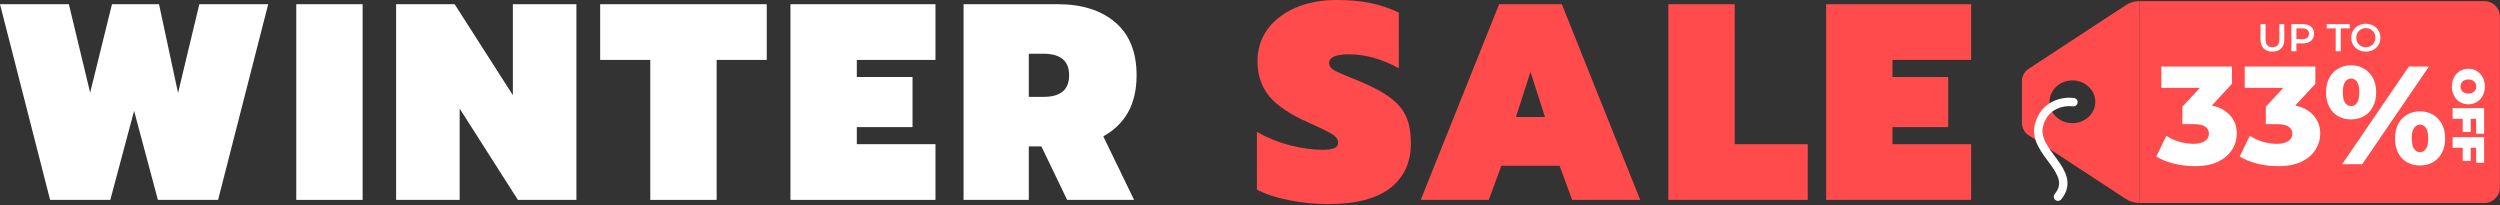 <?xml version="1.0" encoding="UTF-8"?>
<svg xmlns="http://www.w3.org/2000/svg" width="744" height="61" viewBox="0 0 744 61" fill="none">
  <rect x="0" y="0" width="744" height="61" fill="#333333" stroke="none"/>
  <path d="M0 1.25H20.495L26.827 27.577L33.326 1.25H47.323L52.988 27.661L59.32 1.25H79.816L64.902 59.487H46.99L39.908 32.993L32.826 59.487H14.913L0 1.25Z" fill="white"></path>
  <path d="M88.171 1.25H107.916V59.487H88.171V1.25Z" fill="white"></path>
  <path d="M117.884 1.25H135.297L152.627 28.327V1.25H171.539V59.487H154.126L136.797 32.326V59.487H117.884V1.25Z" fill="white"></path>
  <path d="M193.523 17.829H178.61V1.25H228.182V17.829H213.269V59.487H193.523V17.829Z" fill="white"></path>
  <path d="M235.241 1.25H278.398V17.829H254.987V22.912H271.567V37.825H254.987V42.907H278.398V59.487H235.241V1.25Z" fill="white"></path>
  <path d="M286.76 1.25H314.754C321.974 1.25 327.695 3.055 331.917 6.665C336.138 10.275 338.249 15.524 338.249 22.412C338.249 26.744 337.388 30.438 335.666 33.493C333.944 36.492 331.5 38.853 328.334 40.574L337.499 59.487H317.586L309.922 43.574H306.172V59.487H286.76V1.25ZM310.588 28.827C315.642 28.827 318.17 26.689 318.17 22.412C318.17 18.135 315.642 15.996 310.588 15.996H306.172V28.827H310.588Z" fill="white"></path>
  <path d="M395.134 60.737C391.301 60.737 387.441 60.348 383.553 59.57C379.665 58.793 376.499 57.737 374.055 56.404V39.241C377.166 41.019 380.443 42.352 383.886 43.24C387.386 44.129 390.607 44.574 393.551 44.574C395.217 44.574 396.411 44.407 397.133 44.074C397.856 43.74 398.217 43.213 398.217 42.491C398.217 41.491 397.661 40.658 396.55 39.991C395.439 39.269 393.079 38.103 389.468 36.492C384.136 34.159 380.248 31.576 377.804 28.744C375.416 25.855 374.222 22.356 374.222 18.246C374.222 14.691 375.194 11.553 377.138 8.831C379.137 6.054 381.915 3.888 385.469 2.333C389.08 0.778 393.19 0 397.8 0C401.577 0 404.937 0.305 407.881 0.916C410.825 1.527 413.63 2.472 416.296 3.749V20.329C411.297 17.552 406.354 16.163 401.466 16.163C397.522 16.163 395.55 17.024 395.55 18.746C395.55 19.579 395.995 20.273 396.884 20.829C397.828 21.384 399.494 22.134 401.882 23.078L404.965 24.328C408.909 25.994 411.936 27.661 414.046 29.327C416.157 30.938 417.657 32.798 418.545 34.909C419.434 36.964 419.878 39.575 419.878 42.741C419.878 48.35 417.823 52.766 413.713 55.988C409.603 59.154 403.41 60.737 395.134 60.737Z" fill="#FF4B4B"></path>
  <path d="M446.136 1.25H464.798L488.127 59.487H467.881L464.132 49.322H446.802L443.053 59.487H422.808L446.136 1.25ZM459.799 34.826L455.467 21.412L451.135 34.826H459.799Z" fill="#FF4B4B"></path>
  <path d="M496.496 1.25H516.241V42.907H537.987V59.487H496.496V1.25Z" fill="#FF4B4B"></path>
  <path d="M543.458 1.25H586.615V17.829H563.204V22.912H579.783V37.825H563.204V42.907H586.615V59.487H543.458V1.25Z" fill="#FF4B4B"></path>
  <path d="M636.672 0.328C635.244 0.328 633.848 0.745 632.653 1.527L603.7 20.492C602.468 21.299 601.726 22.673 601.726 24.145V36.591C601.726 38.064 602.468 39.438 603.7 40.245L632.653 59.21C633.848 59.992 635.244 60.409 636.672 60.409V0.328ZM616.756 23.93C620.517 23.93 623.566 26.777 623.566 30.29C623.566 33.803 620.517 36.65 616.756 36.65C612.994 36.65 609.944 33.803 609.944 30.29C609.944 26.777 612.994 23.93 616.756 23.93Z" fill="#FF4B4B"></path>
  <path d="M617.059 30.403C614.316 30.026 608.424 30.88 606.792 37.316C604.753 45.361 618.603 51.048 612.45 58.527" stroke="white" stroke-width="2.503" stroke-linecap="round"></path>
  <path d="M636.672 0.328H739.354C741.903 0.328 743.969 2.394 743.969 4.943V55.794C743.969 58.342 741.903 60.409 739.354 60.409H636.672V0.328Z" fill="#FF4B4B"></path>
  <path d="M676.275 15.366C675.168 15.366 674.299 15.054 673.668 14.431C673.045 13.808 672.734 12.908 672.734 11.731L672.734 7.174L674.234 7.174L674.234 11.674C674.233 12.504 674.41 13.108 674.764 13.485C675.126 13.862 675.633 14.05 676.287 14.05C676.941 14.05 677.445 13.862 677.798 13.485C678.152 13.108 678.329 12.504 678.329 11.674L678.329 7.174L679.806 7.174L679.806 11.732C679.806 12.908 679.491 13.808 678.86 14.431C678.237 15.054 677.375 15.366 676.275 15.366ZM681.906 15.251L681.907 7.174L685.23 7.174C685.945 7.175 686.556 7.29 687.064 7.521C687.579 7.751 687.975 8.082 688.252 8.513C688.529 8.944 688.668 9.455 688.668 10.047C688.668 10.64 688.529 11.151 688.252 11.582C687.975 12.013 687.579 12.343 687.064 12.574C686.556 12.805 685.945 12.92 685.229 12.92L682.737 12.92L683.406 12.216L683.406 15.251L681.906 15.251ZM683.406 12.378L682.737 11.651L685.16 11.651C685.822 11.651 686.318 11.513 686.648 11.236C686.987 10.951 687.156 10.555 687.156 10.047C687.156 9.532 686.987 9.136 686.649 8.859C686.318 8.582 685.822 8.444 685.16 8.444L682.737 8.443L683.407 7.705L683.406 12.378ZM695.105 15.251L695.105 8.444L692.428 8.444L692.428 7.175L699.281 7.175L699.281 8.444L696.605 8.444L696.604 15.251L695.105 15.251ZM704.078 15.367C703.448 15.367 702.867 15.263 702.336 15.055C701.805 14.848 701.344 14.559 700.952 14.19C700.559 13.813 700.256 13.375 700.04 12.875C699.825 12.367 699.717 11.813 699.717 11.213C699.717 10.613 699.825 10.063 700.041 9.563C700.256 9.056 700.56 8.617 700.952 8.248C701.344 7.871 701.806 7.579 702.337 7.371C702.867 7.164 703.444 7.06 704.067 7.06C704.698 7.06 705.275 7.164 705.798 7.372C706.328 7.579 706.79 7.872 707.182 8.248C707.574 8.618 707.878 9.056 708.094 9.564C708.309 10.064 708.417 10.614 708.417 11.214C708.417 11.813 708.309 12.367 708.093 12.875C707.878 13.383 707.574 13.821 707.182 14.19C706.79 14.559 706.328 14.848 705.797 15.055C705.274 15.263 704.701 15.367 704.078 15.367ZM704.067 14.052C704.474 14.052 704.851 13.982 705.197 13.844C705.544 13.706 705.844 13.509 706.097 13.256C706.351 12.994 706.547 12.694 706.686 12.356C706.832 12.01 706.905 11.629 706.905 11.213C706.905 10.798 706.832 10.421 706.686 10.083C706.548 9.737 706.351 9.437 706.098 9.183C705.844 8.921 705.544 8.721 705.198 8.583C704.852 8.444 704.475 8.375 704.067 8.375C703.659 8.375 703.283 8.444 702.936 8.583C702.598 8.721 702.298 8.921 702.036 9.183C701.783 9.437 701.583 9.737 701.436 10.083C701.298 10.421 701.229 10.798 701.229 11.213C701.229 11.621 701.298 11.998 701.436 12.344C701.583 12.69 701.782 12.994 702.036 13.255C702.29 13.509 702.59 13.705 702.936 13.844C703.282 13.982 703.659 14.052 704.067 14.052Z" fill="white"></path>
  <path d="M653.012 49.449C650.991 49.449 648.97 49.2 646.948 48.701C644.955 48.203 643.21 47.497 641.715 46.583L644.706 40.394C645.869 41.17 647.156 41.765 648.568 42.18C650.008 42.596 651.407 42.804 652.763 42.804C654.176 42.804 655.297 42.541 656.128 42.015C656.958 41.489 657.374 40.741 657.374 39.772C657.374 38.913 657.028 38.235 656.336 37.737C655.643 37.211 654.508 36.947 652.93 36.947L649.482 36.947L649.483 31.755L657.292 23.324L658.081 26.149L643.211 26.148L643.212 19.793L664.228 19.794L664.228 24.944L656.419 33.376L652.39 31.091L654.633 31.091C658.26 31.091 661.002 31.908 662.857 33.542C664.74 35.148 665.681 37.225 665.681 39.772C665.681 41.434 665.224 42.998 664.31 44.466C663.424 45.933 662.053 47.138 660.198 48.079C658.343 48.992 655.947 49.449 653.012 49.449ZM677.836 49.45C675.814 49.45 673.793 49.201 671.772 48.702C669.778 48.204 668.034 47.498 666.538 46.584L669.529 40.395C670.692 41.171 671.98 41.766 673.392 42.182C674.832 42.597 676.23 42.805 677.587 42.805C678.999 42.805 680.12 42.542 680.951 42.016C681.782 41.49 682.197 40.742 682.197 39.773C682.197 38.915 681.851 38.236 681.159 37.738C680.467 37.212 679.331 36.949 677.753 36.948L674.306 36.948L674.306 31.756L682.115 23.325L682.904 26.15L668.035 26.149L668.035 19.794L689.051 19.795L689.051 24.945L681.242 33.377L677.213 31.092L679.456 31.092C683.084 31.092 685.825 31.909 687.68 33.543C689.563 35.149 690.504 37.226 690.504 39.773C690.504 41.435 690.047 42.999 689.133 44.467C688.247 45.934 686.876 47.139 685.021 48.08C683.166 48.994 680.771 49.45 677.836 49.45ZM697.015 48.87L716.87 19.796L722.851 19.797L702.996 48.87L697.015 48.87ZM699.674 35.537C698.262 35.537 696.988 35.219 695.853 34.582C694.718 33.945 693.832 33.031 693.195 31.84C692.558 30.622 692.24 29.168 692.24 27.479C692.24 25.79 692.558 24.35 693.195 23.16C693.832 21.969 694.718 21.055 695.854 20.419C696.989 19.754 698.263 19.422 699.675 19.422C701.115 19.422 702.388 19.754 703.496 20.419C704.631 21.056 705.517 21.97 706.154 23.16C706.818 24.351 707.151 25.791 707.151 27.48C707.15 29.141 706.818 30.581 706.154 31.799C705.517 33.018 704.63 33.945 703.495 34.582C702.388 35.219 701.114 35.537 699.674 35.537ZM699.716 31.591C700.408 31.591 700.976 31.273 701.419 30.636C701.889 29.999 702.125 28.947 702.125 27.48C702.125 26.012 701.89 24.96 701.419 24.323C700.976 23.686 700.408 23.368 699.716 23.368C699.024 23.368 698.429 23.686 697.93 24.323C697.459 24.96 697.224 26.012 697.224 27.479C697.224 28.947 697.459 29.999 697.93 30.636C698.428 31.273 699.023 31.591 699.716 31.591ZM720.191 49.245C718.751 49.245 717.464 48.926 716.329 48.289C715.221 47.652 714.349 46.738 713.712 45.548C713.075 44.329 712.757 42.876 712.757 41.187C712.757 39.497 713.076 38.058 713.713 36.867C714.349 35.676 715.222 34.763 716.329 34.126C717.465 33.461 718.752 33.129 720.192 33.129C721.632 33.129 722.906 33.462 724.013 34.126C725.148 34.763 726.034 35.677 726.671 36.867C727.336 38.058 727.668 39.498 727.668 41.187C727.668 42.876 727.335 44.33 726.671 45.548C726.034 46.739 725.148 47.653 724.013 48.289C722.905 48.926 721.631 49.245 720.191 49.245ZM720.192 45.299C720.884 45.299 721.465 44.98 721.936 44.343C722.407 43.707 722.642 42.654 722.642 41.187C722.642 39.719 722.407 38.667 721.936 38.03C721.466 37.393 720.884 37.075 720.192 37.075C719.527 37.075 718.946 37.393 718.447 38.03C717.977 38.667 717.741 39.719 717.741 41.187C717.741 42.654 717.976 43.706 718.447 44.343C718.945 44.98 719.527 45.299 720.192 45.299Z" fill="white"></path>
  <path d="M729.684 25.751C729.684 24.992 729.805 24.287 730.046 23.635C730.287 22.993 730.626 22.435 731.064 21.961C731.51 21.488 732.032 21.118 732.63 20.85C733.228 20.591 733.88 20.462 734.585 20.462C735.3 20.462 735.951 20.591 736.541 20.85C737.139 21.118 737.657 21.488 738.094 21.962C738.54 22.435 738.884 22.993 739.125 23.635C739.366 24.287 739.487 24.992 739.487 25.751C739.487 26.519 739.366 27.224 739.125 27.867C738.884 28.51 738.54 29.068 738.094 29.541C737.657 30.014 737.139 30.38 736.541 30.639C735.951 30.907 735.3 31.041 734.585 31.041C733.88 31.041 733.228 30.907 732.63 30.639C732.032 30.38 731.51 30.014 731.064 29.541C730.626 29.068 730.287 28.51 730.046 27.867C729.805 27.224 729.684 26.519 729.684 25.751ZM732.242 25.751C732.242 26.046 732.296 26.318 732.403 26.568C732.51 26.827 732.662 27.05 732.858 27.238C733.063 27.434 733.309 27.586 733.595 27.693C733.889 27.8 734.219 27.854 734.585 27.854C734.952 27.854 735.277 27.8 735.563 27.693C735.858 27.586 736.103 27.434 736.3 27.238C736.505 27.05 736.661 26.827 736.768 26.568C736.875 26.318 736.929 26.046 736.929 25.751C736.929 25.457 736.875 25.18 736.768 24.921C736.661 24.671 736.505 24.448 736.3 24.251C736.103 24.064 735.858 23.917 735.563 23.809C735.277 23.702 734.952 23.649 734.585 23.649C734.219 23.649 733.889 23.702 733.595 23.809C733.309 23.917 733.063 24.064 732.858 24.251C732.662 24.448 732.51 24.671 732.403 24.921C732.296 25.18 732.242 25.457 732.242 25.751ZM735.282 35.134L735.282 39.259L732.898 39.259L732.898 35.134L735.282 35.134ZM729.898 35.348L729.898 32.188L739.273 32.188L739.273 39.808L736.889 39.808L736.889 35.348L729.898 35.348ZM735.282 43.752L735.282 47.877L732.898 47.877L732.898 43.752L735.282 43.752ZM729.898 43.967L729.898 40.806L739.273 40.806L739.273 48.426L736.889 48.426L736.889 43.967L729.898 43.967Z" fill="white"></path>
</svg>

